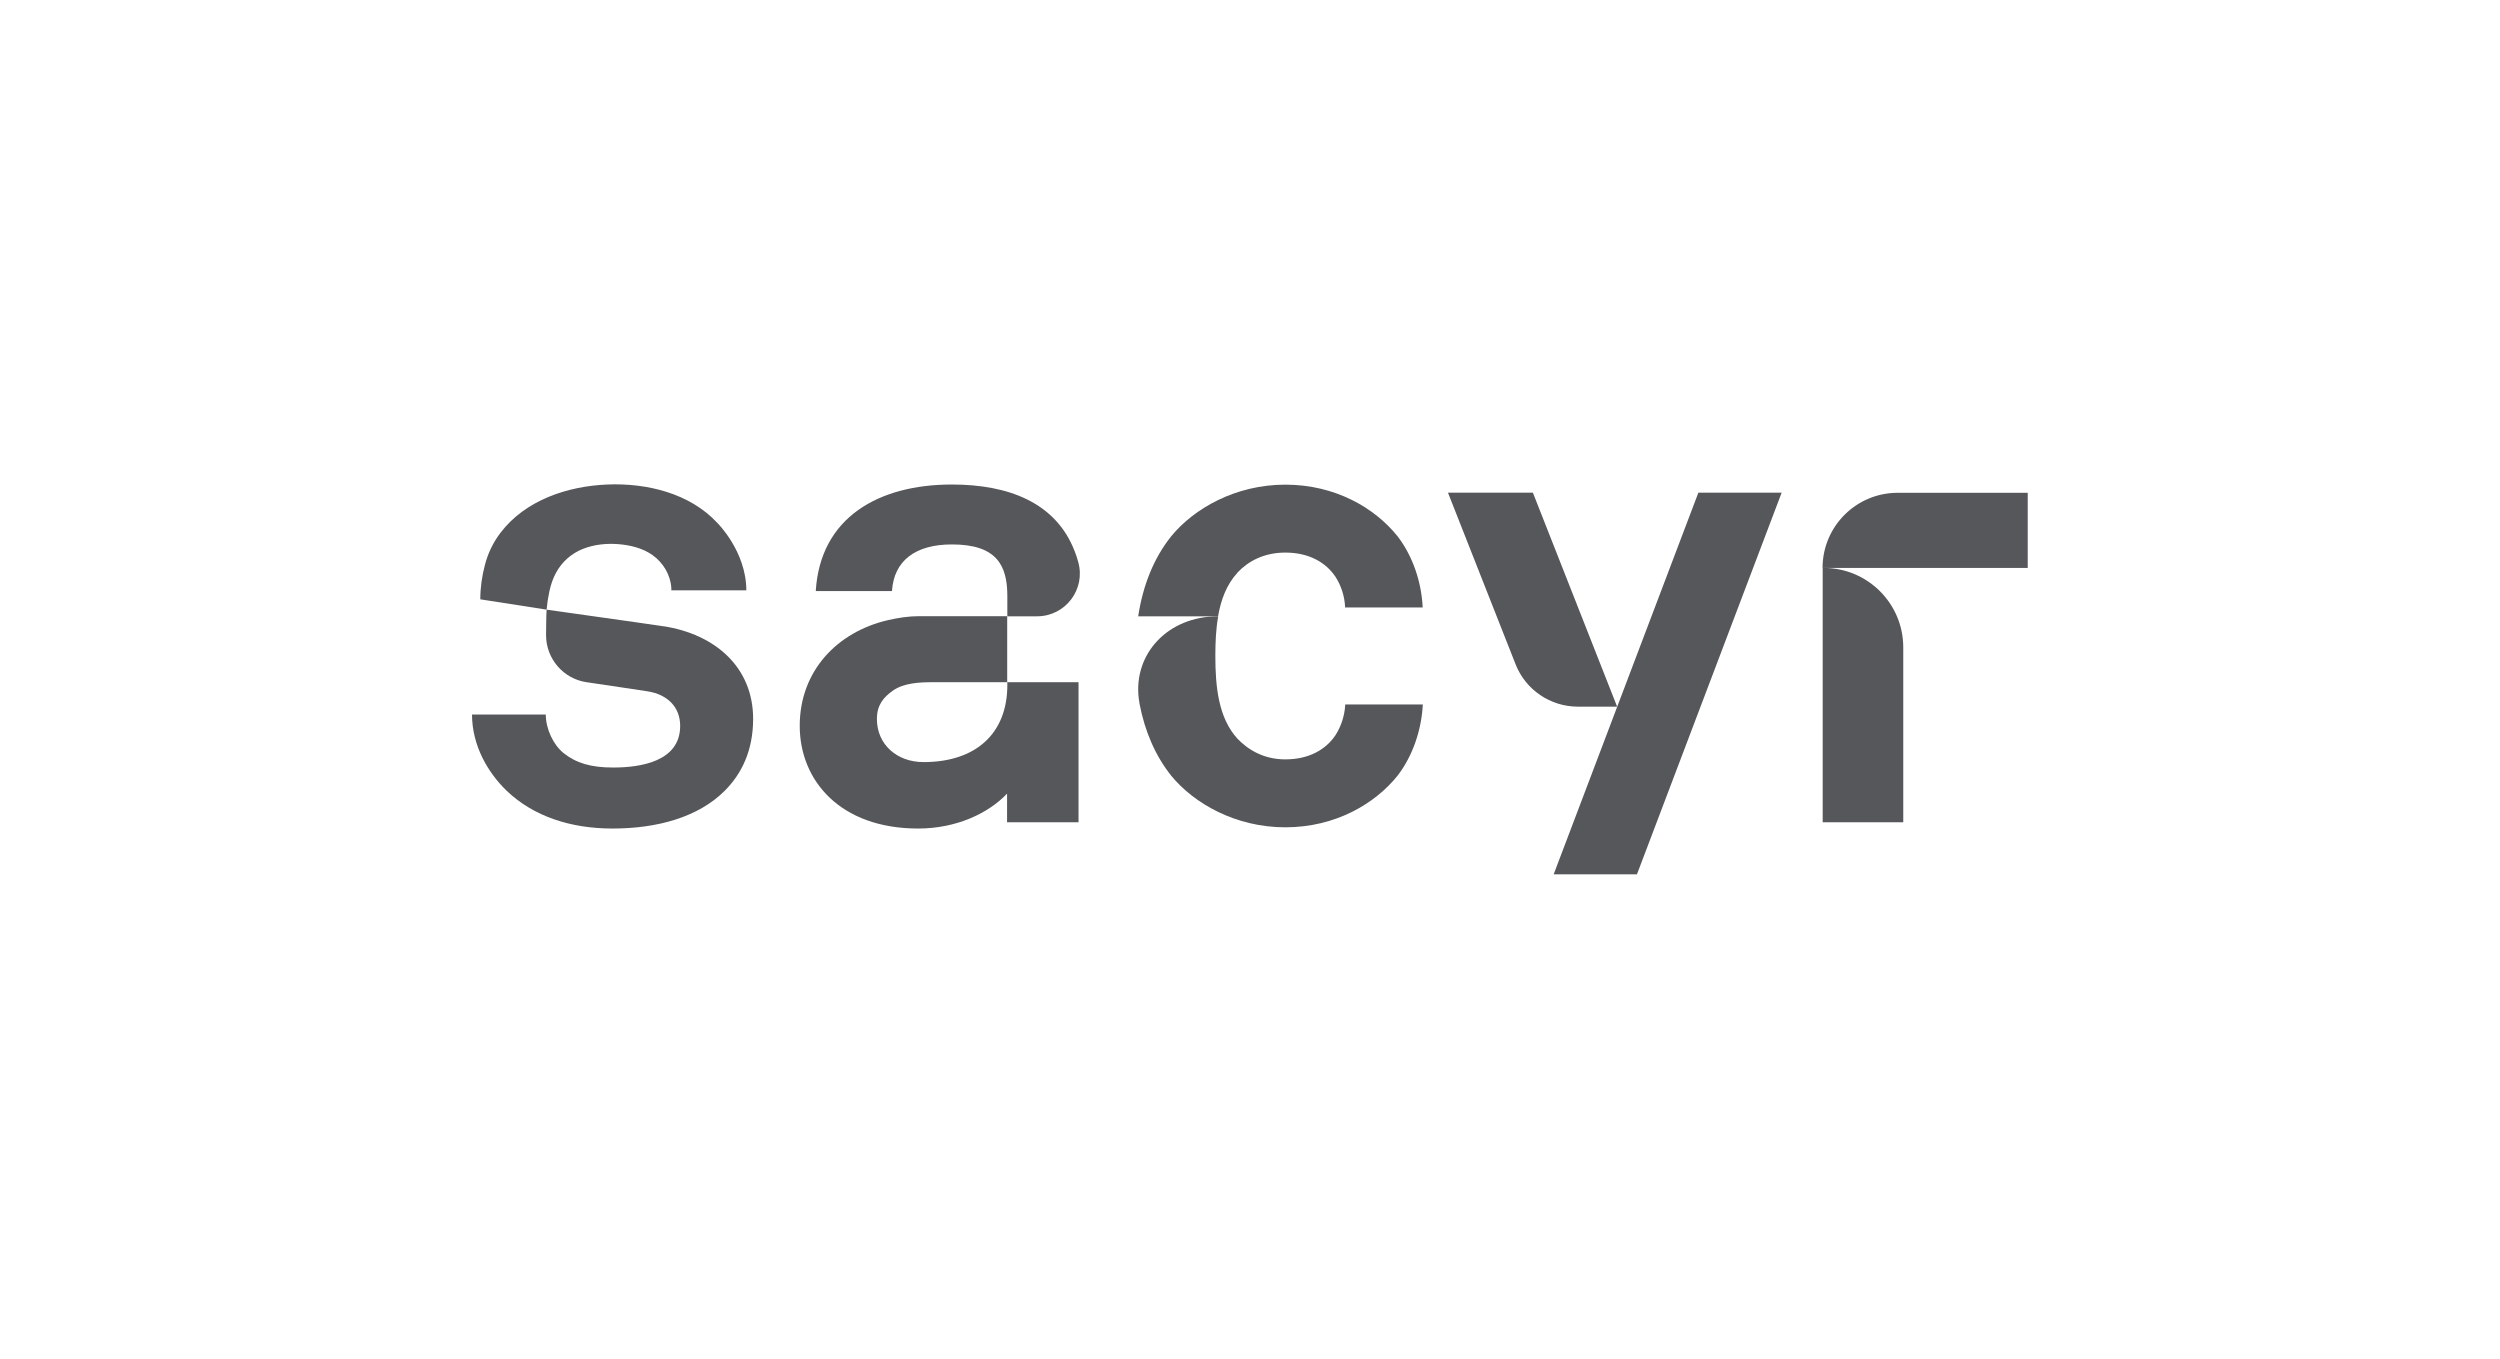 <svg xmlns="http://www.w3.org/2000/svg" id="Layer_1" viewBox="0 0 184 100"><defs><style>.cls-1{fill:#56575a;stroke-width:0px;}</style></defs><path class="cls-1" d="M134.14,60.52h5.94v-12.87c0-3.23-2.62-5.85-5.85-5.85h-.08v18.73ZM114.35,64.35h6.13l10.65-28.09h-6.13l-10.65,28.09ZM48.86,46.1c-1.68-.26-7.49-1.06-8.63-1.23-.03.3-.04,1.88-.04,1.88,0,1.73,1.27,3.21,2.98,3.46,1.58.24,3.41.5,4.48.67,1.48.23,2.41,1.16,2.41,2.55,0,2.64-2.97,3.06-4.92,3.06-1.67,0-2.74-.33-3.67-1.07-.74-.6-1.3-1.76-1.3-2.83h-5.43c0,2.27,1.16,4.27,2.55,5.61,1.99,1.9,4.73,2.78,7.79,2.78,3.29,0,6.31-.83,8.26-2.78,1.25-1.25,2.09-2.97,2.09-5.29,0-3.8-2.78-6.22-6.59-6.82M74.14,45.36h2.19c2.08,0,3.59-1.98,3.03-3.99-.07-.27-.16-.53-.26-.79-1.39-3.62-4.92-4.92-9.04-4.92-5.38,0-9.69,2.41-10.02,7.84h5.61c.14-2.23,1.72-3.43,4.41-3.43,3.29,0,4.08,1.53,4.08,3.8"></path><path class="cls-1" d="M134.14,41.8h15.1v-5.53h-9.57c-3.06,0-5.53,2.48-5.53,5.53M119.02,52.01l-6.2-15.75h-6.25l4.98,12.64c.74,1.87,2.55,3.1,4.56,3.11h2.91ZM74.14,50.22v.2c0,3.57-2.32,5.67-6.17,5.67-1.97,0-3.43-1.31-3.43-3.17,0-1.03.48-1.6,1.19-2.1.81-.56,1.95-.61,2.94-.61h5.46v-4.86h-6.49c-.77,0-1.53.12-2.28.29-3.76.87-6.5,3.76-6.5,7.78s2.97,7.56,8.72,7.56c2.79,0,5.16-1.11,6.54-2.57v2.11h5.26v-10.31h-5.26ZM52.8,38.49c-2.03-2.19-5.2-2.95-8.1-2.83-2.93.12-6.04,1.15-7.87,3.56-.53.7-.92,1.5-1.14,2.36-.22.83-.34,1.68-.34,2.53,1.04.16,4.8.75,4.88.76,0-.03.06-.55.08-.67.04-.24.08-.47.13-.7.1-.46.25-.91.47-1.32.43-.81,1.13-1.44,1.99-1.78.83-.33,1.74-.42,2.62-.35.87.07,1.78.29,2.5.8.79.56,1.33,1.46,1.39,2.43v.17h5.52c0-2.86-2.13-4.96-2.13-4.96"></path><path class="cls-1" d="M89.65,45.36c-3.7,0-6.23,2.76-5.84,6.03.02.14.05.38.06.41.39,2.03,1.16,3.82,2.33,5.29,1.67,2.04,4.73,3.8,8.4,3.8s6.59-1.72,8.26-3.8c1.11-1.44,1.76-3.34,1.86-5.24h-5.71c-.04.79-.28,1.56-.7,2.23-.7,1.07-1.95,1.81-3.71,1.81-1.58,0-2.74-.7-3.53-1.53-1.39-1.53-1.62-3.8-1.62-6.08,0-.99.04-1.98.21-2.92"></path><path class="cls-1" d="M91.07,42.15c.79-.84,1.95-1.48,3.53-1.48,1.76,0,3.01.74,3.71,1.81.42.67.66,1.44.69,2.23h5.71c-.09-1.9-.74-3.8-1.85-5.24-1.67-2.09-4.59-3.8-8.26-3.8s-6.73,1.76-8.4,3.8c-1.29,1.62-2.08,3.61-2.43,5.89h5.88c.21-1.22.63-2.34,1.42-3.2"></path></svg>